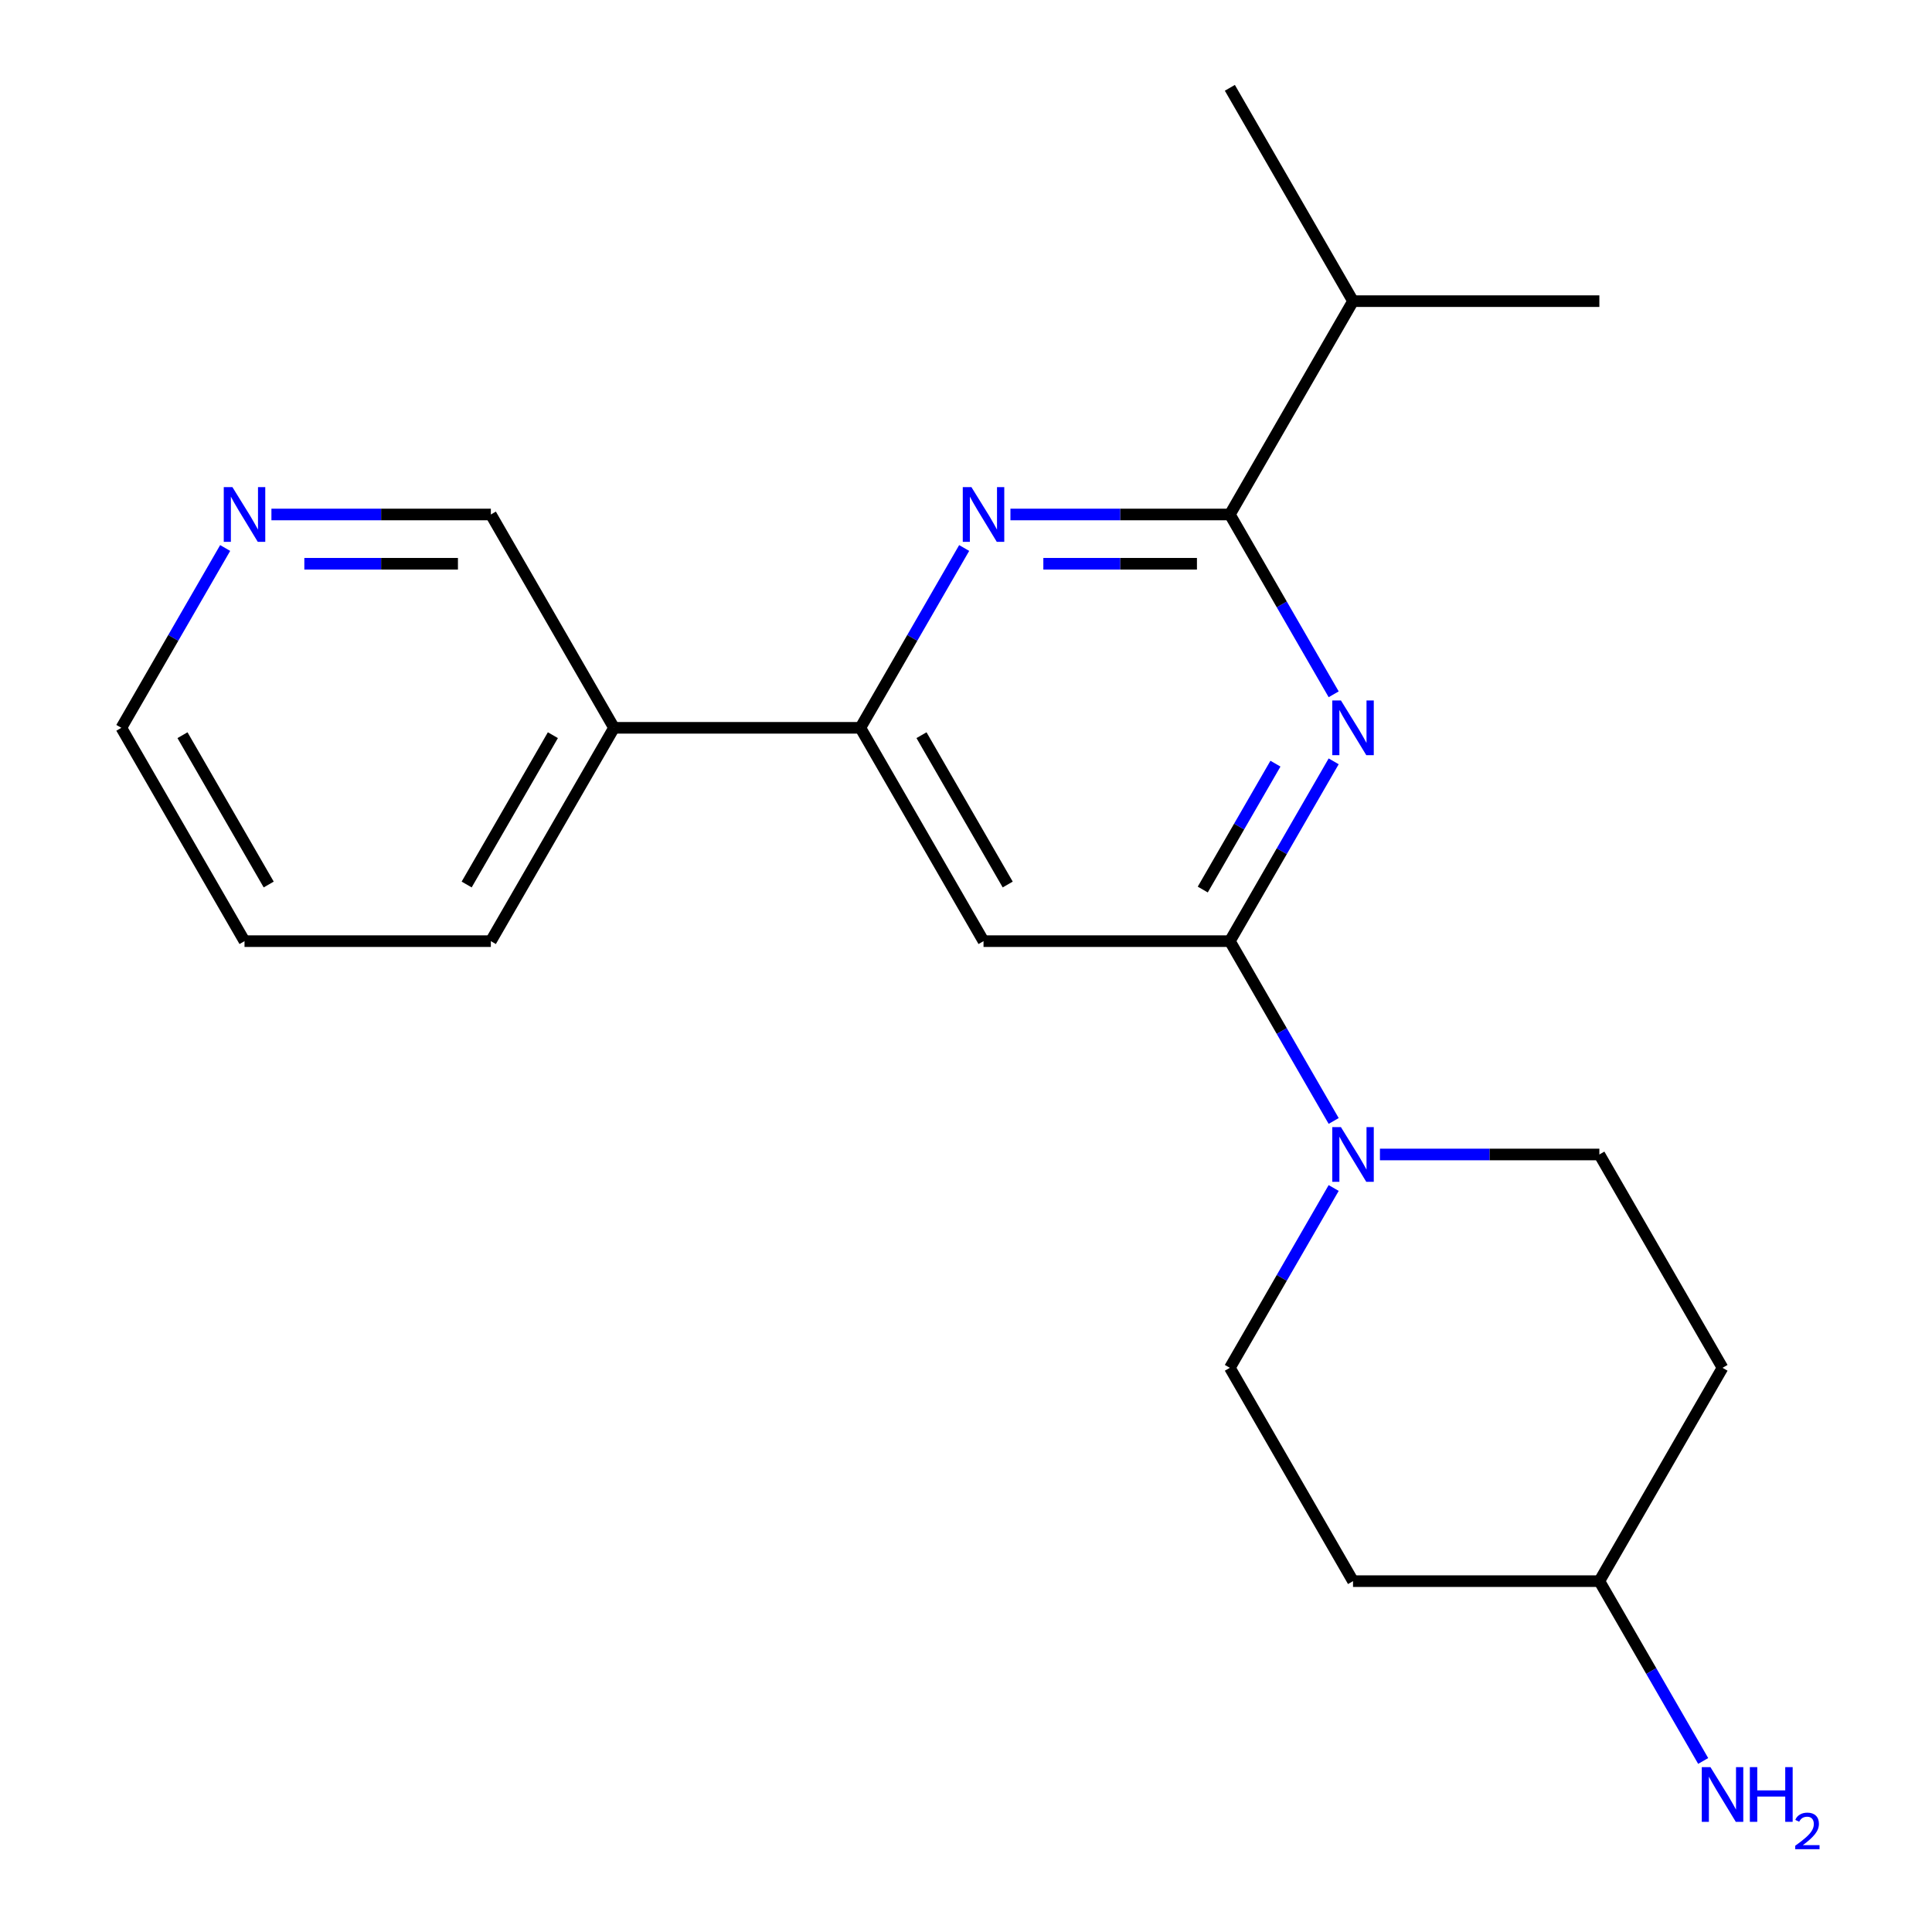 <?xml version='1.0' encoding='iso-8859-1'?>
<svg version='1.1' baseProfile='full'
              xmlns='http://www.w3.org/2000/svg'
                      xmlns:rdkit='http://www.rdkit.org/xml'
                      xmlns:xlink='http://www.w3.org/1999/xlink'
                  xml:space='preserve'
width='1000px' height='1000px' viewBox='0 0 1000 1000'>
<!-- END OF HEADER -->
<rect style='opacity:1.0;fill:#FFFFFF;stroke:none' width='1000' height='1000' x='0' y='0'> </rect>
<path class='bond-0' d='M 690.308,394.064 L 663.44,440.601' style='fill:none;fill-rule:evenodd;stroke:#0000FF;stroke-width:6px;stroke-linecap:butt;stroke-linejoin:miter;stroke-opacity:1' />
<path class='bond-0' d='M 663.44,440.601 L 636.572,487.137' style='fill:none;fill-rule:evenodd;stroke:#000000;stroke-width:6px;stroke-linecap:butt;stroke-linejoin:miter;stroke-opacity:1' />
<path class='bond-0' d='M 660.164,395.275 L 641.356,427.85' style='fill:none;fill-rule:evenodd;stroke:#0000FF;stroke-width:6px;stroke-linecap:butt;stroke-linejoin:miter;stroke-opacity:1' />
<path class='bond-0' d='M 641.356,427.85 L 622.549,460.426' style='fill:none;fill-rule:evenodd;stroke:#000000;stroke-width:6px;stroke-linecap:butt;stroke-linejoin:miter;stroke-opacity:1' />
<path class='bond-1' d='M 690.308,359.369 L 663.44,312.832' style='fill:none;fill-rule:evenodd;stroke:#0000FF;stroke-width:6px;stroke-linecap:butt;stroke-linejoin:miter;stroke-opacity:1' />
<path class='bond-1' d='M 663.44,312.832 L 636.572,266.296' style='fill:none;fill-rule:evenodd;stroke:#000000;stroke-width:6px;stroke-linecap:butt;stroke-linejoin:miter;stroke-opacity:1' />
<path class='bond-3' d='M 636.572,487.137 L 509.069,487.137' style='fill:none;fill-rule:evenodd;stroke:#000000;stroke-width:6px;stroke-linecap:butt;stroke-linejoin:miter;stroke-opacity:1' />
<path class='bond-5' d='M 636.572,487.137 L 663.44,533.674' style='fill:none;fill-rule:evenodd;stroke:#000000;stroke-width:6px;stroke-linecap:butt;stroke-linejoin:miter;stroke-opacity:1' />
<path class='bond-5' d='M 663.44,533.674 L 690.308,580.21' style='fill:none;fill-rule:evenodd;stroke:#0000FF;stroke-width:6px;stroke-linecap:butt;stroke-linejoin:miter;stroke-opacity:1' />
<path class='bond-2' d='M 636.572,266.296 L 579.785,266.296' style='fill:none;fill-rule:evenodd;stroke:#000000;stroke-width:6px;stroke-linecap:butt;stroke-linejoin:miter;stroke-opacity:1' />
<path class='bond-2' d='M 579.785,266.296 L 522.997,266.296' style='fill:none;fill-rule:evenodd;stroke:#0000FF;stroke-width:6px;stroke-linecap:butt;stroke-linejoin:miter;stroke-opacity:1' />
<path class='bond-2' d='M 619.536,291.796 L 579.785,291.796' style='fill:none;fill-rule:evenodd;stroke:#000000;stroke-width:6px;stroke-linecap:butt;stroke-linejoin:miter;stroke-opacity:1' />
<path class='bond-2' d='M 579.785,291.796 L 540.033,291.796' style='fill:none;fill-rule:evenodd;stroke:#0000FF;stroke-width:6px;stroke-linecap:butt;stroke-linejoin:miter;stroke-opacity:1' />
<path class='bond-12' d='M 636.572,266.296 L 700.324,155.875' style='fill:none;fill-rule:evenodd;stroke:#000000;stroke-width:6px;stroke-linecap:butt;stroke-linejoin:miter;stroke-opacity:1' />
<path class='bond-4' d='M 499.054,283.643 L 472.186,330.18' style='fill:none;fill-rule:evenodd;stroke:#0000FF;stroke-width:6px;stroke-linecap:butt;stroke-linejoin:miter;stroke-opacity:1' />
<path class='bond-4' d='M 472.186,330.18 L 445.318,376.717' style='fill:none;fill-rule:evenodd;stroke:#000000;stroke-width:6px;stroke-linecap:butt;stroke-linejoin:miter;stroke-opacity:1' />
<path class='bond-21' d='M 509.069,487.137 L 445.318,376.717' style='fill:none;fill-rule:evenodd;stroke:#000000;stroke-width:6px;stroke-linecap:butt;stroke-linejoin:miter;stroke-opacity:1' />
<path class='bond-21' d='M 521.591,457.824 L 476.965,380.529' style='fill:none;fill-rule:evenodd;stroke:#000000;stroke-width:6px;stroke-linecap:butt;stroke-linejoin:miter;stroke-opacity:1' />
<path class='bond-6' d='M 445.318,376.717 L 317.815,376.717' style='fill:none;fill-rule:evenodd;stroke:#000000;stroke-width:6px;stroke-linecap:butt;stroke-linejoin:miter;stroke-opacity:1' />
<path class='bond-7' d='M 690.308,614.906 L 663.44,661.442' style='fill:none;fill-rule:evenodd;stroke:#0000FF;stroke-width:6px;stroke-linecap:butt;stroke-linejoin:miter;stroke-opacity:1' />
<path class='bond-7' d='M 663.44,661.442 L 636.572,707.979' style='fill:none;fill-rule:evenodd;stroke:#000000;stroke-width:6px;stroke-linecap:butt;stroke-linejoin:miter;stroke-opacity:1' />
<path class='bond-8' d='M 714.251,597.558 L 771.039,597.558' style='fill:none;fill-rule:evenodd;stroke:#0000FF;stroke-width:6px;stroke-linecap:butt;stroke-linejoin:miter;stroke-opacity:1' />
<path class='bond-8' d='M 771.039,597.558 L 827.827,597.558' style='fill:none;fill-rule:evenodd;stroke:#000000;stroke-width:6px;stroke-linecap:butt;stroke-linejoin:miter;stroke-opacity:1' />
<path class='bond-15' d='M 317.815,376.717 L 254.064,266.296' style='fill:none;fill-rule:evenodd;stroke:#000000;stroke-width:6px;stroke-linecap:butt;stroke-linejoin:miter;stroke-opacity:1' />
<path class='bond-16' d='M 317.815,376.717 L 254.064,487.137' style='fill:none;fill-rule:evenodd;stroke:#000000;stroke-width:6px;stroke-linecap:butt;stroke-linejoin:miter;stroke-opacity:1' />
<path class='bond-16' d='M 286.168,380.529 L 241.542,457.824' style='fill:none;fill-rule:evenodd;stroke:#000000;stroke-width:6px;stroke-linecap:butt;stroke-linejoin:miter;stroke-opacity:1' />
<path class='bond-11' d='M 636.572,707.979 L 700.324,818.399' style='fill:none;fill-rule:evenodd;stroke:#000000;stroke-width:6px;stroke-linecap:butt;stroke-linejoin:miter;stroke-opacity:1' />
<path class='bond-10' d='M 827.827,597.558 L 891.578,707.979' style='fill:none;fill-rule:evenodd;stroke:#000000;stroke-width:6px;stroke-linecap:butt;stroke-linejoin:miter;stroke-opacity:1' />
<path class='bond-9' d='M 140.489,266.296 L 197.276,266.296' style='fill:none;fill-rule:evenodd;stroke:#0000FF;stroke-width:6px;stroke-linecap:butt;stroke-linejoin:miter;stroke-opacity:1' />
<path class='bond-9' d='M 197.276,266.296 L 254.064,266.296' style='fill:none;fill-rule:evenodd;stroke:#000000;stroke-width:6px;stroke-linecap:butt;stroke-linejoin:miter;stroke-opacity:1' />
<path class='bond-9' d='M 157.525,291.796 L 197.276,291.796' style='fill:none;fill-rule:evenodd;stroke:#0000FF;stroke-width:6px;stroke-linecap:butt;stroke-linejoin:miter;stroke-opacity:1' />
<path class='bond-9' d='M 197.276,291.796 L 237.028,291.796' style='fill:none;fill-rule:evenodd;stroke:#000000;stroke-width:6px;stroke-linecap:butt;stroke-linejoin:miter;stroke-opacity:1' />
<path class='bond-23' d='M 116.545,283.643 L 89.677,330.18' style='fill:none;fill-rule:evenodd;stroke:#0000FF;stroke-width:6px;stroke-linecap:butt;stroke-linejoin:miter;stroke-opacity:1' />
<path class='bond-23' d='M 89.677,330.18 L 62.81,376.717' style='fill:none;fill-rule:evenodd;stroke:#000000;stroke-width:6px;stroke-linecap:butt;stroke-linejoin:miter;stroke-opacity:1' />
<path class='bond-13' d='M 891.578,707.979 L 827.827,818.399' style='fill:none;fill-rule:evenodd;stroke:#000000;stroke-width:6px;stroke-linecap:butt;stroke-linejoin:miter;stroke-opacity:1' />
<path class='bond-22' d='M 700.324,818.399 L 827.827,818.399' style='fill:none;fill-rule:evenodd;stroke:#000000;stroke-width:6px;stroke-linecap:butt;stroke-linejoin:miter;stroke-opacity:1' />
<path class='bond-18' d='M 700.324,155.875 L 827.827,155.875' style='fill:none;fill-rule:evenodd;stroke:#000000;stroke-width:6px;stroke-linecap:butt;stroke-linejoin:miter;stroke-opacity:1' />
<path class='bond-19' d='M 700.324,155.875 L 636.572,45.455' style='fill:none;fill-rule:evenodd;stroke:#000000;stroke-width:6px;stroke-linecap:butt;stroke-linejoin:miter;stroke-opacity:1' />
<path class='bond-14' d='M 827.827,818.399 L 854.694,864.936' style='fill:none;fill-rule:evenodd;stroke:#000000;stroke-width:6px;stroke-linecap:butt;stroke-linejoin:miter;stroke-opacity:1' />
<path class='bond-14' d='M 854.694,864.936 L 881.562,911.472' style='fill:none;fill-rule:evenodd;stroke:#0000FF;stroke-width:6px;stroke-linecap:butt;stroke-linejoin:miter;stroke-opacity:1' />
<path class='bond-20' d='M 254.064,487.137 L 126.561,487.137' style='fill:none;fill-rule:evenodd;stroke:#000000;stroke-width:6px;stroke-linecap:butt;stroke-linejoin:miter;stroke-opacity:1' />
<path class='bond-17' d='M 62.81,376.717 L 126.561,487.137' style='fill:none;fill-rule:evenodd;stroke:#000000;stroke-width:6px;stroke-linecap:butt;stroke-linejoin:miter;stroke-opacity:1' />
<path class='bond-17' d='M 94.456,380.529 L 139.082,457.824' style='fill:none;fill-rule:evenodd;stroke:#000000;stroke-width:6px;stroke-linecap:butt;stroke-linejoin:miter;stroke-opacity:1' />
<path  class='atom-0' d='M 694.064 362.557
L 703.344 377.557
Q 704.264 379.037, 705.744 381.717
Q 707.224 384.397, 707.304 384.557
L 707.304 362.557
L 711.064 362.557
L 711.064 390.877
L 707.184 390.877
L 697.224 374.477
Q 696.064 372.557, 694.824 370.357
Q 693.624 368.157, 693.264 367.477
L 693.264 390.877
L 689.584 390.877
L 689.584 362.557
L 694.064 362.557
' fill='#0000FF'/>
<path  class='atom-3' d='M 502.809 252.136
L 512.089 267.136
Q 513.009 268.616, 514.489 271.296
Q 515.969 273.976, 516.049 274.136
L 516.049 252.136
L 519.809 252.136
L 519.809 280.456
L 515.929 280.456
L 505.969 264.056
Q 504.809 262.136, 503.569 259.936
Q 502.369 257.736, 502.009 257.056
L 502.009 280.456
L 498.329 280.456
L 498.329 252.136
L 502.809 252.136
' fill='#0000FF'/>
<path  class='atom-6' d='M 694.064 583.398
L 703.344 598.398
Q 704.264 599.878, 705.744 602.558
Q 707.224 605.238, 707.304 605.398
L 707.304 583.398
L 711.064 583.398
L 711.064 611.718
L 707.184 611.718
L 697.224 595.318
Q 696.064 593.398, 694.824 591.198
Q 693.624 588.998, 693.264 588.318
L 693.264 611.718
L 689.584 611.718
L 689.584 583.398
L 694.064 583.398
' fill='#0000FF'/>
<path  class='atom-10' d='M 120.301 252.136
L 129.581 267.136
Q 130.501 268.616, 131.981 271.296
Q 133.461 273.976, 133.541 274.136
L 133.541 252.136
L 137.301 252.136
L 137.301 280.456
L 133.421 280.456
L 123.461 264.056
Q 122.301 262.136, 121.061 259.936
Q 119.861 257.736, 119.501 257.056
L 119.501 280.456
L 115.821 280.456
L 115.821 252.136
L 120.301 252.136
' fill='#0000FF'/>
<path  class='atom-15' d='M 885.318 914.66
L 894.598 929.66
Q 895.518 931.14, 896.998 933.82
Q 898.478 936.5, 898.558 936.66
L 898.558 914.66
L 902.318 914.66
L 902.318 942.98
L 898.438 942.98
L 888.478 926.58
Q 887.318 924.66, 886.078 922.46
Q 884.878 920.26, 884.518 919.58
L 884.518 942.98
L 880.838 942.98
L 880.838 914.66
L 885.318 914.66
' fill='#0000FF'/>
<path  class='atom-15' d='M 905.718 914.66
L 909.558 914.66
L 909.558 926.7
L 924.038 926.7
L 924.038 914.66
L 927.878 914.66
L 927.878 942.98
L 924.038 942.98
L 924.038 929.9
L 909.558 929.9
L 909.558 942.98
L 905.718 942.98
L 905.718 914.66
' fill='#0000FF'/>
<path  class='atom-15' d='M 929.251 941.986
Q 929.937 940.218, 931.574 939.241
Q 933.211 938.238, 935.481 938.238
Q 938.306 938.238, 939.89 939.769
Q 941.474 941.3, 941.474 944.019
Q 941.474 946.791, 939.415 949.378
Q 937.382 951.966, 933.158 955.028
L 941.791 955.028
L 941.791 957.14
L 929.198 957.14
L 929.198 955.371
Q 932.683 952.89, 934.742 951.042
Q 936.828 949.194, 937.831 947.53
Q 938.834 945.867, 938.834 944.151
Q 938.834 942.356, 937.936 941.353
Q 937.039 940.35, 935.481 940.35
Q 933.976 940.35, 932.973 940.957
Q 931.97 941.564, 931.257 942.91
L 929.251 941.986
' fill='#0000FF'/>
</svg>
